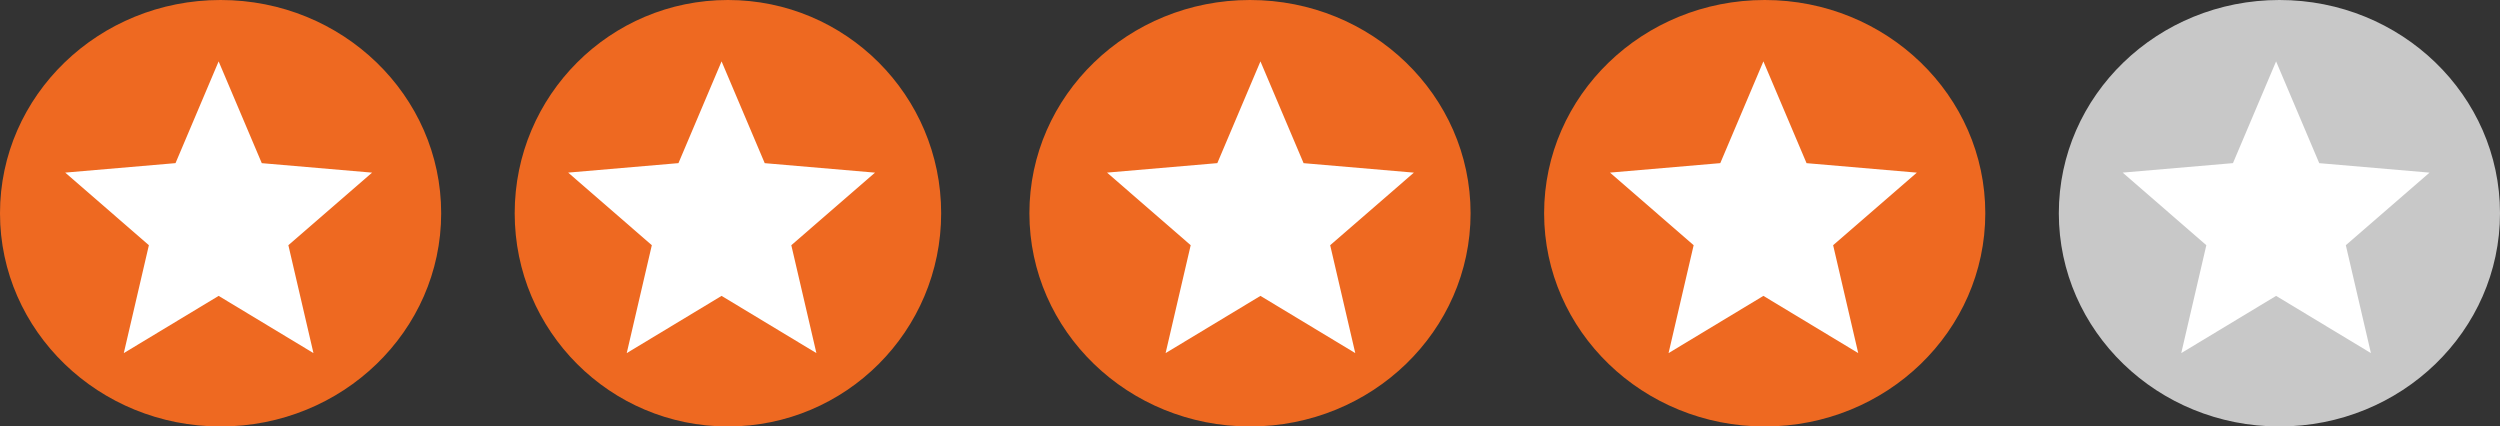 <svg xmlns="http://www.w3.org/2000/svg" width="170" height="29" viewBox="0 0 170 29"><rect x="0" y="0" width="170" height="29" fill="#333333" stroke="none"/><g id="Group_137603" data-name="Group 137603" transform="translate(-0.234 -0.159)"><g id="Group_137598" data-name="Group 137598" transform="translate(105.421 0)"><ellipse id="Ellipse_448" data-name="Ellipse 448" cx="15" cy="14.5" rx="15" ry="14.5" transform="translate(-0.187 0.159)" fill="#ee6921"></ellipse><path id="Icon_ionic-md-star" data-name="Icon ionic-md-star" d="M14.232,20.446l6.448,3.891L18.974,17l5.692-4.935-7.5-.644L14.232,4.5,11.3,11.419l-7.5.644L9.489,17,7.783,24.337Z" transform="translate(0.492 -0.167)" fill="#fff"></path></g><g id="Group_137599" data-name="Group 137599" transform="translate(70.654 0)"><ellipse id="Ellipse_448-2" data-name="Ellipse 448" cx="15" cy="14.5" rx="15" ry="14.5" transform="translate(-0.421 0.159)" fill="#ee6921"></ellipse><path id="Icon_ionic-md-star-2" data-name="Icon ionic-md-star" d="M14.232,20.446l6.448,3.891L18.974,17l5.692-4.935-7.5-.644L14.232,4.5,11.3,11.419l-7.5.644L9.489,17,7.783,24.337Z" transform="translate(1.058 -0.167)" fill="#fff"></path></g><g id="Group_137600" data-name="Group 137600" transform="translate(34.766 0)"><circle id="Ellipse_448-3" data-name="Ellipse 448" cx="14.5" cy="14.5" r="14.5" transform="translate(0.467 0.159)" fill="#ee6921"></circle><path id="Icon_ionic-md-star-3" data-name="Icon ionic-md-star" d="M14.232,20.446l6.448,3.891L18.974,17l5.692-4.935-7.5-.644L14.232,4.5,11.3,11.419l-7.5.644L9.489,17,7.783,24.337Z" transform="translate(0.303 -0.167)" fill="#fff"></path></g><g id="Group_137601" data-name="Group 137601" transform="translate(0 0)"><ellipse id="Ellipse_448-4" data-name="Ellipse 448" cx="15" cy="14.5" rx="15" ry="14.5" transform="translate(0.234 0.159)" fill="#ee6921"></ellipse><path id="Icon_ionic-md-star-4" data-name="Icon ionic-md-star" d="M14.232,20.446l6.448,3.891L18.974,17l5.692-4.935-7.5-.644L14.232,4.5,11.3,11.419l-7.5.644L9.489,17,7.783,24.337Z" transform="translate(0.869 -0.167)" fill="#fff"></path></g><g id="Group_137602" data-name="Group 137602" transform="translate(140.187 0)"><ellipse id="Ellipse_448-5" data-name="Ellipse 448" cx="15" cy="14.5" rx="15" ry="14.5" transform="translate(0.047 0.159)" fill="#c8c8c8"></ellipse><path id="Icon_ionic-md-star-5" data-name="Icon ionic-md-star" d="M14.232,20.446l6.448,3.891L18.974,17l5.692-4.935-7.5-.644L14.232,4.5,11.3,11.419l-7.5.644L9.489,17,7.783,24.337Z" transform="translate(0.589 -0.167)" fill="#fff"></path></g></g></svg>
